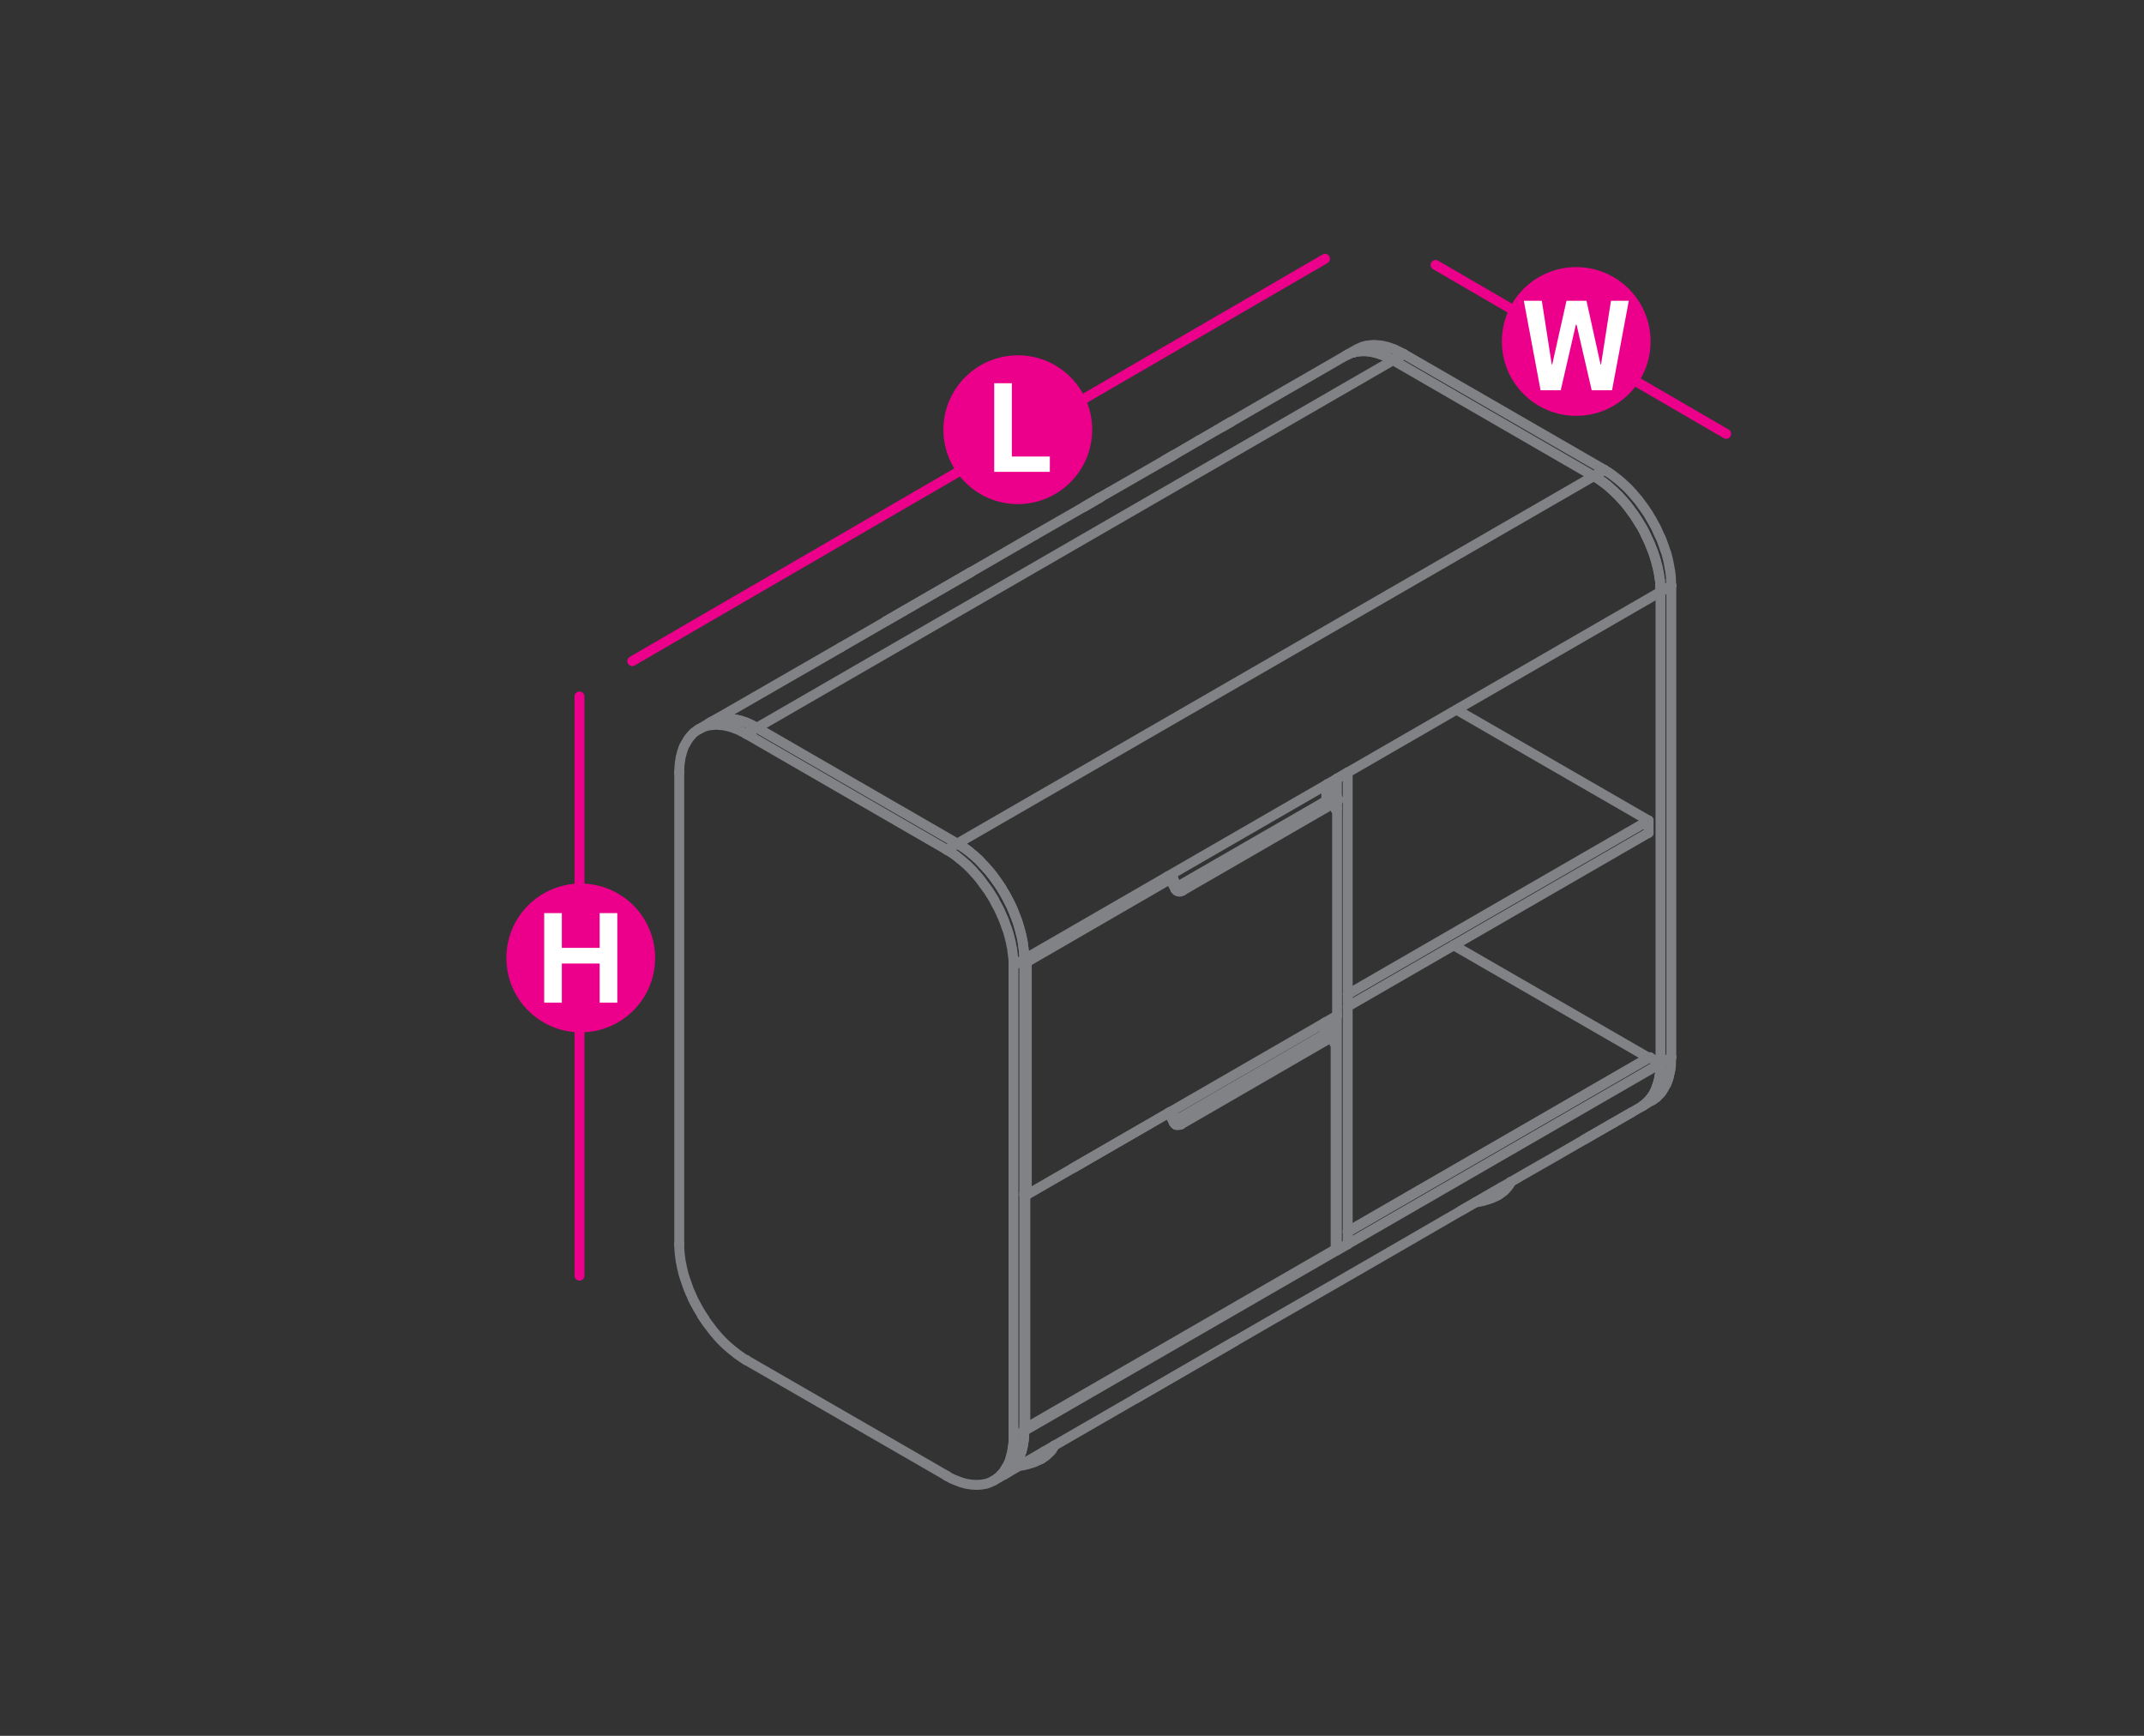 <?xml version="1.0" encoding="utf-8"?>
<!-- Generator: Adobe Illustrator 16.0.0, SVG Export Plug-In . SVG Version: 6.00 Build 0)  -->
<!DOCTYPE svg PUBLIC "-//W3C//DTD SVG 1.1//EN" "http://www.w3.org/Graphics/SVG/1.1/DTD/svg11.dtd">
<svg version="1.1" id="Layer_1" xmlns="http://www.w3.org/2000/svg" xmlns:xlink="http://www.w3.org/1999/xlink" x="0px" y="0px"
	 width="1190.6px" height="963.8px" viewBox="0 14.2 1190.6 963.8" style="enable-background:new 0 14.2 1190.6 963.8;"
	 xml:space="preserve">
<rect x="0" y="14.2" width="1190.6" height="963.8" fill="#333333" stroke="none"/>
<style type="text/css">
<![CDATA[
	.st0{fill:#EC008B;}
	.st1{fill:none;stroke:#808285;stroke-width:5.5;stroke-linecap:round;stroke-linejoin:round;stroke-miterlimit:10;}
	.st2{fill:#FFFFFF;}
	.st3{fill:none;stroke:#EC008B;stroke-width:5.5;stroke-linecap:round;stroke-linejoin:round;stroke-miterlimit:10;}
]]>
</style>
<line class="st3" x1="735.8" y1="157.9" x2="351.1" y2="381.3"/>
<line class="st3" x1="797.2" y1="161.3" x2="958.6" y2="255.1"/>
<line class="st3" x1="321.8" y1="400.9" x2="321.8" y2="722.5"/>
<g>
	<g>
		<path class="st0" d="M606.5,252.8c0,22.8-18.5,41.3-41.3,41.3c-22.8,0-41.3-18.5-41.3-41.3c0-22.8,18.5-41.3,41.3-41.3
			C588,211.4,606.5,229.9,606.5,252.8z"/>
	</g>
	<g>
		<path class="st2" d="M552.1,276.2V227h9.8v40.7H583v8.5H552.1z"/>
	</g>
</g>
<g>
	<g>
		<circle class="st0" cx="875.3" cy="203.8" r="41.3"/>
	</g>
	<g>
		<path class="st2" d="M895.2,230.9h-11.3l-8.4-36.4h-0.4l-8.4,36.4h-11.2l-9.3-49.7h10l5.5,35.3h0.3l7.9-35.3h11.1l7.8,35.3h0.3
			l5.5-35.3h9.9L895.2,230.9z"/>
	</g>
</g>
<g>
	<polyline class="st1" points="649.4,631.8 649.5,631.8 595.5,663 	"/>
	<line class="st1" x1="569.4" y1="678" x2="570.1" y2="677.6"/>
	<polyline class="st1" points="568.8,806.9 569.4,807.3 741.7,707.8 741.7,592.7 741,593.2 741,589.2 	"/>
	<polyline class="st1" points="568.8,677.7 569.4,678 569.4,807.3 	"/>
	<line class="st1" x1="741.7" y1="592.6" x2="741.7" y2="592.7"/>
	<line class="st1" x1="741.7" y1="707.8" x2="741.7" y2="707.9"/>
	<line class="st1" x1="741" y1="593.1" x2="741" y2="593.2"/>
	<line class="st1" x1="649.5" y1="631.8" x2="649.5" y2="631.9"/>
	<line class="st1" x1="569.4" y1="807.3" x2="569.4" y2="807.4"/>
	<line class="st1" x1="569.4" y1="678" x2="569.4" y2="678.1"/>
	<polyline class="st1" points="650.2,631.4 650.6,631.6 649.4,632.3 649.1,632.1 649.5,631.8 	"/>
	<line class="st1" x1="656" y1="638.4" x2="742.1" y2="588.6"/>
	<polyline class="st1" points="655.8,638.5 655.4,638.6 655.2,638.7 654.9,638.8 654.6,638.9 654.4,638.9 654.1,638.9 653.9,638.9 
		653.6,638.8 653.3,638.8 653.2,638.6 	"/>
	<line class="st1" x1="653" y1="638.5" x2="653.3" y2="638.8"/>
	<line class="st1" x1="653.2" y1="638.6" x2="652.9" y2="638.5"/>
	<line class="st1" x1="652.6" y1="638.4" x2="652.7" y2="638.4"/>
	<polyline class="st1" points="652.9,638.5 652.7,638.4 652.6,638.2 652.5,638 652.3,637.8 	"/>
	<polyline class="st1" points="652.4,638.2 652.1,637.8 651.9,637.6 	"/>
	<line class="st1" x1="741" y1="593.2" x2="741" y2="589.2"/>
	<line class="st1" x1="654" y1="637.4" x2="654.2" y2="637.4"/>
	<line class="st1" x1="653.9" y1="637.2" x2="653.9" y2="637.3"/>
	<line class="st1" x1="656" y1="637.1" x2="653.8" y2="635.8"/>
	<line class="st1" x1="654.1" y1="637.3" x2="653.9" y2="637.2"/>
	<polyline class="st1" points="653.4,636 653.2,636.1 653,636.1 	"/>
	<polyline class="st1" points="656,637.1 742.1,587.3 739.9,586 739.1,586.5 653.8,635.8 653.6,635.9 653.4,636 	"/>
	<line class="st1" x1="742.1" y1="588.6" x2="742.1" y2="587.3"/>
	<line class="st1" x1="655.8" y1="638.5" x2="656" y2="638.4"/>
	<polyline class="st1" points="656,637.1 655.9,637.1 655.6,637.3 655.4,637.3 655.2,637.4 655,637.5 654.8,637.5 654.6,637.5 
		654.5,637.5 654.2,637.4 654.1,637.3 653.9,637.3 653.8,637.1 653.7,637.1 653.5,637 653.4,636.8 653.3,636.6 650.6,631.6 	"/>
	<line class="st1" x1="649.4" y1="632.3" x2="652.3" y2="637.8"/>
	<line class="st1" x1="652.4" y1="638.2" x2="652.6" y2="638.4"/>
	<polyline class="st1" points="649.1,632.1 651.9,637.6 652.3,637.8 	"/>
	<line class="st1" x1="741.7" y1="592.7" x2="741.7" y2="588.9"/>
	<polyline class="st1" points="736.7,581.5 736.8,581.9 737,582.3 737.1,582.7 737.3,583.2 737.6,583.6 737.8,584 738.1,584.4 
		738.4,584.7 738.7,585.1 739,585.4 739.3,585.7 	"/>
	<polyline class="st1" points="739.1,586.5 738.9,586.3 738.5,586.1 738.3,585.9 737.9,585.5 737.7,585.2 737.3,584.8 737,584.4 
		736.8,584 736.5,583.6 736.4,583.2 736.2,582.7 736.1,582.3 735.9,581.9 	"/>
	<line class="st1" x1="735.8" y1="588.4" x2="735.8" y2="582"/>
	<polyline class="st1" points="739.9,586 739.6,585.9 739.3,585.7 	"/>
	<line class="st1" x1="742.1" y1="587.3" x2="742.1" y2="587.4"/>
	<line class="st1" x1="742.1" y1="588.6" x2="742.1" y2="588.7"/>
	<line class="st1" x1="741.7" y1="592.6" x2="741.7" y2="592.7"/>
	<line class="st1" x1="741" y1="593.1" x2="741" y2="593.2"/>
	<line class="st1" x1="739.9" y1="586" x2="739.9" y2="586.1"/>
	<line class="st1" x1="739.1" y1="586.5" x2="739.1" y2="586.6"/>
	<line class="st1" x1="656" y1="637.1" x2="656" y2="637.1"/>
	<line class="st1" x1="656" y1="638.3" x2="656" y2="638.4"/>
	<line class="st1" x1="653.8" y1="635.8" x2="653.8" y2="635.8"/>
	<line class="st1" x1="653.3" y1="636.6" x2="653.3" y2="636.7"/>
	<line class="st1" x1="653" y1="638.5" x2="653" y2="638.6"/>
	<line class="st1" x1="652.3" y1="637.8" x2="652.3" y2="637.8"/>
	<line class="st1" x1="651.9" y1="637.5" x2="651.9" y2="637.6"/>
	<line class="st1" x1="650.6" y1="631.6" x2="650.6" y2="631.7"/>
	<line class="st1" x1="649.5" y1="631.8" x2="649.5" y2="631.9"/>
	<line class="st1" x1="649.4" y1="632.3" x2="649.4" y2="632.4"/>
	<line class="st1" x1="649.1" y1="632.1" x2="649.1" y2="632.1"/>
	<line class="st1" x1="838.8" y1="670.9" x2="838.9" y2="670.5"/>
	<line class="st1" x1="838.8" y1="670.7" x2="838.8" y2="670.5"/>
	<polyline class="st1" points="838.8,670.9 838.4,671.7 838,672.3 837.5,673 836.9,673.7 836.3,674.4 835.7,675 835,675.7 
		834.3,676.2 833.5,676.8 832.8,677.3 832,677.7 831.1,678.3 830.2,678.7 829.3,679.1 828.2,679.6 827.2,679.9 826.2,680.3 
		825,680.6 823.8,681 822.6,681.2 821.4,681.5 820.1,681.7 819.4,681.8 	"/>
	<polyline class="st1" points="833.4,673.7 832.9,675 832,677.7 832,677.8 	"/>
	<polyline class="st1" points="579.8,820.1 579.4,821.4 578.5,824.1 	"/>
	<polyline class="st1" points="565.9,828.1 566.6,828 567.9,827.9 569.2,827.6 570.4,827.3 571.5,827 572.7,826.6 573.8,826.3 
		574.8,825.9 575.8,825.4 576.8,825 577.6,824.6 578.5,824.1 579.3,823.6 580.1,823.1 580.8,822.6 581.5,822 582.2,821.3 
		582.9,820.7 583.4,820.1 584.1,819.4 584.5,818.7 584.9,818 585.4,817.3 585.4,816.8 	"/>
	<line class="st1" x1="578.5" y1="824" x2="578.5" y2="824.1"/>
	<polyline class="st1" points="568.8,810.3 568.8,808.7 562.8,812.2 	"/>
	<line class="st1" x1="568.5" y1="813.3" x2="568.7" y2="811.8"/>
	<line class="st1" x1="562.8" y1="813.7" x2="562.8" y2="815.2"/>
	<line class="st1" x1="568.7" y1="811.8" x2="568.8" y2="810.3"/>
	<line class="st1" x1="562.8" y1="812.2" x2="562.8" y2="813.7"/>
	<line class="st1" x1="568.4" y1="814.7" x2="568.5" y2="813.3"/>
	<line class="st1" x1="562.8" y1="815.2" x2="562.6" y2="816.7"/>
	<line class="st1" x1="568.1" y1="816" x2="568.4" y2="814.7"/>
	<line class="st1" x1="562.6" y1="816.7" x2="562.4" y2="818"/>
	<line class="st1" x1="567.9" y1="817.4" x2="568.1" y2="816"/>
	<line class="st1" x1="562.4" y1="818" x2="562.2" y2="819.4"/>
	<line class="st1" x1="567.6" y1="818.7" x2="567.9" y2="817.4"/>
	<line class="st1" x1="562.2" y1="819.4" x2="562" y2="820.8"/>
	<line class="st1" x1="567.3" y1="820" x2="567.6" y2="818.7"/>
	<line class="st1" x1="562" y1="820.8" x2="561.6" y2="822.1"/>
	<line class="st1" x1="566.8" y1="821.2" x2="567.3" y2="820"/>
	<line class="st1" x1="561.6" y1="822.1" x2="561.3" y2="823.4"/>
	<line class="st1" x1="566.4" y1="822.4" x2="566.8" y2="821.2"/>
	<line class="st1" x1="561.3" y1="823.4" x2="560.9" y2="824.6"/>
	<line class="st1" x1="565.9" y1="823.5" x2="566.4" y2="822.4"/>
	<line class="st1" x1="560.9" y1="824.6" x2="560.5" y2="825.9"/>
	<line class="st1" x1="565.4" y1="824.6" x2="565.9" y2="823.5"/>
	<line class="st1" x1="560.5" y1="825.9" x2="560" y2="827"/>
	<line class="st1" x1="564.8" y1="825.7" x2="565.4" y2="824.6"/>
	<line class="st1" x1="560" y1="827" x2="559.5" y2="828"/>
	<line class="st1" x1="564.2" y1="826.6" x2="564.8" y2="825.7"/>
	<line class="st1" x1="559.5" y1="828" x2="558.8" y2="829.1"/>
	<line class="st1" x1="563.5" y1="827.6" x2="564.2" y2="826.6"/>
	<line class="st1" x1="558.8" y1="829.1" x2="558.2" y2="830.1"/>
	<line class="st1" x1="562.8" y1="828.6" x2="563.5" y2="827.6"/>
	<line class="st1" x1="558.2" y1="830.1" x2="557.6" y2="831.1"/>
	<line class="st1" x1="562.1" y1="829.4" x2="562.8" y2="828.6"/>
	<line class="st1" x1="557.6" y1="831.1" x2="556.9" y2="832"/>
	<line class="st1" x1="561.4" y1="830.2" x2="562.1" y2="829.4"/>
	<line class="st1" x1="556.9" y1="832" x2="556.1" y2="832.8"/>
	<line class="st1" x1="560.5" y1="830.9" x2="561.4" y2="830.2"/>
	<line class="st1" x1="556.1" y1="832.8" x2="555.4" y2="833.6"/>
	<line class="st1" x1="559.7" y1="831.6" x2="560.5" y2="830.9"/>
	<line class="st1" x1="555.4" y1="833.6" x2="554.6" y2="834.4"/>
	<line class="st1" x1="558.8" y1="832.2" x2="559.7" y2="831.6"/>
	<line class="st1" x1="554.6" y1="834.4" x2="553.7" y2="835"/>
	<line class="st1" x1="557.9" y1="832.8" x2="558.8" y2="832.2"/>
	<polyline class="st1" points="553.7,835 552.8,835.7 552,836.2 557.9,832.8 	"/>
	<polyline class="st1" points="552,836.2 551,836.7 550,837.2 549,837.6 547.9,838 546.8,838.2 545.7,838.4 544.6,838.6 
		543.5,838.6 542.3,838.7 541.1,838.6 539.9,838.6 538.7,838.4 537.4,838.2 536.2,838 534.9,837.6 533.5,837.2 532.2,836.7 
		530.9,836.2 529.6,835.7 528.3,835.1 527,834.4 525.7,833.6 414.4,769.4 	"/>
	<polyline class="st1" points="390,744.8 389.1,743.2 388.1,741.6 387.2,740 386.3,738.3 385.4,736.7 384.6,735 383.9,733.3 
		383.1,731.6 382.4,729.9 381.8,728.2 381.2,726.5 380.6,724.8 380,723 379.5,721.4 379.1,719.6 378.7,718 378.4,716.3 378,714.6 
		377.8,712.9 377.6,711.4 377.4,709.7 377.3,708.2 377.2,706.6 377.2,705 377.2,704.9 	"/>
	<polyline class="st1" points="414.4,421.7 525.7,486 527,486.8 528.3,487.6 529.6,488.5 530.9,489.4 532.2,490.5 533.5,491.5 
		534.9,492.7 536.2,493.8 537.4,494.9 538.7,496.2 539.9,497.4 541.1,498.8 542.3,500.1 543.5,501.5 544.6,502.9 545.7,504.4 
		546.8,505.9 547.9,507.4 549,508.9 550,510.5 551,512.1 552,513.7 552.8,515.4 553.7,517 554.6,518.7 555.4,520.3 556.1,522 
		556.9,523.7 557.6,525.4 558.2,527.1 558.8,528.8 559.5,530.6 560,532.2 560.5,534 560.9,535.7 561.3,537.3 561.6,539 562,540.7 
		562.2,542.3 562.4,544 562.6,545.6 562.8,547.2 562.8,548.7 562.8,550.3 562.8,812.2 	"/>
	<line class="st1" x1="390" y1="744.8" x2="391.1" y2="746.4"/>
	<polyline class="st1" points="388.1,419.1 389.1,418.6 390,418.2 391.1,417.7 392.1,417.4 393.2,417.1 394.3,416.9 395.4,416.8 
		396.5,416.7 397.7,416.6 398.9,416.7 400.1,416.8 401.3,416.9 402.6,417.1 403.8,417.4 405.2,417.7 406.5,418.1 407.8,418.6 
		409.1,419.1 410.4,419.6 411.7,420.3 413,420.9 414.4,421.7 	"/>
	<polyline class="st1" points="391.1,746.4 392.1,748 393.2,749.5 394.3,750.9 395.4,752.4 396.5,753.8 397.7,755.2 398.9,756.6 
		400.1,757.9 401.3,759.1 402.6,760.4 403.8,761.5 405.2,762.7 406.5,763.8 407.8,764.8 409.1,765.9 410.4,766.8 411.7,767.7 
		413,768.6 414.4,769.4 	"/>
	<polyline class="st1" points="388.1,419.1 387.2,419.6 386.3,420.3 385.4,420.9 384.6,421.7 383.9,422.5 383.1,423.4 382.4,424.3 
		381.8,425.2 381.2,426.3 380.6,427.3 380,428.3 379.5,429.5 379.1,430.7 378.7,431.9 378.4,433.2 378,434.5 377.8,435.9 
		377.6,437.2 377.4,438.7 377.3,440.2 377.2,441.6 377.2,443.1 377.2,705 	"/>
	<line class="st1" x1="377.2" y1="443.1" x2="377.2" y2="443.1"/>
	<polyline class="st1" points="562.8,550.3 568.8,546.8 568.8,545.3 568.7,543.8 568.5,542.1 568.4,540.6 568.1,538.9 567.9,537.3 
		567.6,535.6 567.3,534 566.8,532.2 566.4,530.6 565.9,528.8 565.4,527.1 564.8,525.4 564.2,523.7 563.5,522 562.8,520.3 
		562.1,518.6 561.4,516.9 560.5,515.2 559.7,513.5 558.8,511.9 557.9,510.3 556.9,508.7 556,507.1 554.9,505.5 553.9,504 
		552.8,502.4 551.7,500.9 550.6,499.5 549.5,498.1 548.2,496.7 547,495.4 545.8,494.1 544.6,492.8 543.4,491.5 542.1,490.3 
		540.8,489.2 539.5,488.1 538.2,487 536.9,486.1 535.6,485.1 534.2,484.2 532.9,483.4 531.6,482.6 420.3,418.3 	"/>
	<line class="st1" x1="525.7" y1="486" x2="531.6" y2="482.6"/>
	<line class="st1" x1="414.4" y1="421.7" x2="420.3" y2="418.3"/>
	<polyline class="st1" points="400.2,413.5 399.1,413.7 398,414 397,414.3 395.9,414.7 395,415.1 394,415.6 388.1,419.1 	"/>
	<line class="st1" x1="568.8" y1="808.7" x2="568.8" y2="546.8"/>
	<polyline class="st1" points="400.2,413.5 401.3,413.3 402.5,413.2 403.7,413.2 404.8,413.2 406,413.3 407.3,413.5 408.5,413.7 
		409.8,414 411.1,414.3 412.4,414.7 413.7,415.1 415,415.6 416.3,416.3 417.6,416.9 419,417.6 420.3,418.3 	"/>
	<line class="st1" x1="568.8" y1="546.8" x2="568.8" y2="546.9"/>
	<line class="st1" x1="568.8" y1="808.7" x2="568.8" y2="808.8"/>
	<line class="st1" x1="562.8" y1="550.2" x2="562.8" y2="550.3"/>
	<line class="st1" x1="562.8" y1="812.1" x2="562.8" y2="812.2"/>
	<line class="st1" x1="531.6" y1="482.5" x2="531.6" y2="482.6"/>
	<line class="st1" x1="525.7" y1="486" x2="525.7" y2="486.1"/>
	<line class="st1" x1="525.7" y1="833.6" x2="525.7" y2="833.7"/>
	<line class="st1" x1="420.3" y1="418.3" x2="420.3" y2="418.3"/>
	<line class="st1" x1="414.4" y1="421.6" x2="414.4" y2="421.7"/>
	<line class="st1" x1="414.4" y1="769.3" x2="414.4" y2="769.4"/>
	<line class="st1" x1="377.2" y1="443.1" x2="377.2" y2="443.2"/>
	<line class="st1" x1="377.2" y1="705" x2="377.2" y2="705.1"/>
	<polyline class="st1" points="648.1,501 650.2,502.1 570.2,548.4 	"/>
	<polyline class="st1" points="568.8,676.8 570.2,677.6 742.5,578.1 742.5,463 741.7,463.5 741.7,459.6 	"/>
	<polyline class="st1" points="568.8,547.5 570.2,548.4 570.2,677.6 	"/>
	<line class="st1" x1="742.5" y1="463" x2="742.5" y2="463.1"/>
	<line class="st1" x1="742.5" y1="578.1" x2="742.5" y2="578.2"/>
	<line class="st1" x1="741.7" y1="463.5" x2="741.7" y2="463.5"/>
	<line class="st1" x1="650.2" y1="502.1" x2="650.2" y2="502.2"/>
	<line class="st1" x1="570.2" y1="677.6" x2="570.2" y2="677.7"/>
	<line class="st1" x1="570.2" y1="548.3" x2="570.2" y2="548.4"/>
	<polyline class="st1" points="648.9,500.6 649.2,500.7 651.4,501.9 650.2,502.7 649.8,502.4 650.2,502.1 	"/>
	<line class="st1" x1="656.7" y1="508.7" x2="742.9" y2="458.9"/>
	<polyline class="st1" points="656.5,508.8 656.2,508.9 655.9,509.1 655.7,509.2 655.3,509.2 655.1,509.3 654.8,509.3 654.6,509.2 
		654.3,509.2 654.1,509.1 653.9,509 653.7,508.8 653.6,508.8 	"/>
	<polyline class="st1" points="653.7,508.8 653.5,508.7 653.3,508.5 653.2,508.3 653.1,508.1 	"/>
	<polyline class="st1" points="653.2,508.5 652.9,508.2 652.7,507.9 	"/>
	<line class="st1" x1="741.7" y1="463.5" x2="741.7" y2="459.6"/>
	<line class="st1" x1="656.7" y1="507.4" x2="654.6" y2="506.1"/>
	<line class="st1" x1="654.5" y1="507.5" x2="654.6" y2="507.6"/>
	<polyline class="st1" points="654.1,506.3 653.9,506.4 653.7,506.5 	"/>
	<polyline class="st1" points="656.7,507.4 742.9,457.7 740.6,456.4 739.9,456.9 654.6,506.1 654.3,506.2 654.1,506.3 	"/>
	<line class="st1" x1="742.9" y1="458.9" x2="742.9" y2="457.7"/>
	<line class="st1" x1="656.5" y1="508.8" x2="656.7" y2="508.7"/>
	<polyline class="st1" points="656.7,507.4 656.6,507.5 656.4,507.6 656.1,507.7 655.9,507.7 655.8,507.8 655.5,507.8 655.3,507.8 
		655.2,507.8 655,507.7 654.8,507.7 654.6,507.6 654.6,507.5 654.4,507.4 654.3,507.3 654.1,507.1 654,507 651.4,501.9 	"/>
	<line class="st1" x1="650.2" y1="502.7" x2="653.1" y2="508.1"/>
	<polyline class="st1" points="653.6,508.8 653.4,508.7 653.2,508.5 	"/>
	<polyline class="st1" points="649.8,502.4 652.7,507.9 653.1,508.1 	"/>
	<line class="st1" x1="742.5" y1="463" x2="742.5" y2="459.2"/>
	<polyline class="st1" points="737.3,449.5 737.3,450.6 737.3,450.9 737.4,451.4 737.4,451.7 737.6,452.2 737.7,452.6 737.8,453 
		738.1,453.5 738.3,453.9 738.5,454.3 738.8,454.7 739.1,455.1 739.4,455.4 739.7,455.7 740,456 	"/>
	<polyline class="st1" points="739.9,456.9 739.6,456.6 739.3,456.4 739,456.2 738.7,455.8 738.4,455.5 738.1,455.1 737.8,454.8 
		737.6,454.3 737.3,453.9 737.1,453.5 737,453 736.8,452.6 736.7,452.2 736.6,451.8 736.6,451.4 736.5,451 736.5,458.9 	"/>
	<line class="st1" x1="736.5" y1="451" x2="736.5" y2="450"/>
	<polyline class="st1" points="740.6,456.4 740.4,456.2 740,456 	"/>
	<line class="st1" x1="737.3" y1="450.6" x2="736.5" y2="451"/>
	<line class="st1" x1="742.9" y1="457.6" x2="742.9" y2="457.7"/>
	<line class="st1" x1="742.9" y1="458.9" x2="742.9" y2="459"/>
	<line class="st1" x1="742.5" y1="463" x2="742.5" y2="463.1"/>
	<line class="st1" x1="741.7" y1="463.5" x2="741.7" y2="463.5"/>
	<line class="st1" x1="740.6" y1="456.3" x2="740.6" y2="456.4"/>
	<line class="st1" x1="739.9" y1="456.8" x2="739.9" y2="456.9"/>
	<line class="st1" x1="737.3" y1="450.6" x2="737.3" y2="450.7"/>
	<line class="st1" x1="736.5" y1="451" x2="736.5" y2="451.1"/>
	<line class="st1" x1="656.7" y1="507.4" x2="656.7" y2="507.4"/>
	<line class="st1" x1="656.7" y1="508.7" x2="656.7" y2="508.7"/>
	<line class="st1" x1="654.6" y1="506.1" x2="654.6" y2="506.1"/>
	<line class="st1" x1="654" y1="506.9" x2="654" y2="507"/>
	<line class="st1" x1="653.1" y1="508.1" x2="653.1" y2="508.1"/>
	<line class="st1" x1="652.7" y1="507.9" x2="652.7" y2="508"/>
	<line class="st1" x1="651.4" y1="501.9" x2="651.4" y2="502"/>
	<line class="st1" x1="650.2" y1="502.1" x2="650.2" y2="502.2"/>
	<line class="st1" x1="650.2" y1="502.6" x2="650.2" y2="502.7"/>
	<line class="st1" x1="649.8" y1="502.4" x2="649.8" y2="502.5"/>
	<line class="st1" x1="649.2" y1="500.6" x2="649.2" y2="500.7"/>
	<polyline class="st1" points="922.1,604.7 928.1,601.3 928,602.8 927.9,604.3 	"/>
	<line class="st1" x1="922.1" y1="606.3" x2="922" y2="607.8"/>
	<line class="st1" x1="927.9" y1="605.8" x2="927.9" y2="604.3"/>
	<line class="st1" x1="922" y1="607.8" x2="921.9" y2="609.2"/>
	<line class="st1" x1="927.7" y1="607.2" x2="927.9" y2="605.8"/>
	<line class="st1" x1="921.9" y1="609.2" x2="921.8" y2="610.6"/>
	<line class="st1" x1="927.5" y1="608.5" x2="927.7" y2="607.2"/>
	<line class="st1" x1="921.8" y1="610.6" x2="921.5" y2="612"/>
	<line class="st1" x1="927.2" y1="609.9" x2="927.5" y2="608.5"/>
	<line class="st1" x1="921.5" y1="612" x2="921.3" y2="613.3"/>
	<line class="st1" x1="926.9" y1="611.2" x2="927.2" y2="609.9"/>
	<line class="st1" x1="921.3" y1="613.3" x2="921" y2="614.6"/>
	<line class="st1" x1="926.6" y1="612.5" x2="926.9" y2="611.2"/>
	<line class="st1" x1="921" y1="614.6" x2="920.6" y2="615.9"/>
	<line class="st1" x1="926.2" y1="613.8" x2="926.6" y2="612.5"/>
	<line class="st1" x1="920.6" y1="615.9" x2="920.2" y2="617.1"/>
	<line class="st1" x1="925.8" y1="614.9" x2="926.2" y2="613.8"/>
	<line class="st1" x1="920.2" y1="617.1" x2="919.8" y2="618.4"/>
	<line class="st1" x1="925.3" y1="616.1" x2="925.8" y2="614.9"/>
	<line class="st1" x1="919.8" y1="618.4" x2="919.3" y2="619.5"/>
	<line class="st1" x1="924.7" y1="617.1" x2="925.3" y2="616.1"/>
	<line class="st1" x1="919.3" y1="619.5" x2="918.8" y2="620.6"/>
	<line class="st1" x1="924.1" y1="618.2" x2="924.7" y2="617.1"/>
	<line class="st1" x1="918.8" y1="620.6" x2="918.2" y2="621.7"/>
	<line class="st1" x1="923.5" y1="619.2" x2="924.1" y2="618.2"/>
	<line class="st1" x1="918.2" y1="621.7" x2="917.6" y2="622.6"/>
	<line class="st1" x1="922.9" y1="620.2" x2="923.5" y2="619.2"/>
	<line class="st1" x1="917.6" y1="622.6" x2="916.9" y2="623.6"/>
	<line class="st1" x1="922.2" y1="621.1" x2="922.9" y2="620.2"/>
	<line class="st1" x1="916.9" y1="623.6" x2="916.2" y2="624.5"/>
	<line class="st1" x1="921.4" y1="621.9" x2="922.2" y2="621.1"/>
	<line class="st1" x1="916.2" y1="624.5" x2="915.5" y2="625.3"/>
	<line class="st1" x1="920.6" y1="622.7" x2="921.4" y2="621.9"/>
	<line class="st1" x1="915.5" y1="625.3" x2="914.7" y2="626.1"/>
	<line class="st1" x1="919.9" y1="623.5" x2="920.6" y2="622.7"/>
	<line class="st1" x1="914.7" y1="626.1" x2="913.9" y2="626.9"/>
	<line class="st1" x1="919" y1="624.1" x2="919.9" y2="623.5"/>
	<line class="st1" x1="913.9" y1="626.9" x2="913.1" y2="627.6"/>
	<line class="st1" x1="918.1" y1="624.8" x2="919" y2="624.1"/>
	<line class="st1" x1="913" y1="627.6" x2="912.2" y2="628.2"/>
	<line class="st1" x1="917.2" y1="625.3" x2="918.1" y2="624.8"/>
	<line class="st1" x1="912.2" y1="628.2" x2="912" y2="628.3"/>
	<line class="st1" x1="912" y1="628.4" x2="917.2" y2="625.3"/>
	<line class="st1" x1="928.1" y1="601.3" x2="928.1" y2="339.4"/>
	<polyline class="st1" points="759.6,206.1 760.7,205.9 761.8,205.8 763,205.7 764.2,205.8 765.4,205.9 766.6,206 767.9,206.2 
		769.1,206.5 770.4,206.8 771.7,207.2 773,207.7 774.3,208.1 775.6,208.8 776.9,209.4 778.3,210.1 779.6,210.8 	"/>
	<polyline class="st1" points="928.1,339.4 922.1,342.8 922.1,341.3 922,339.7 	"/>
	<line class="st1" x1="922.1" y1="606.3" x2="922.1" y2="604.7"/>
	<polyline class="st1" points="922,339.7 921.9,338.1 921.8,336.5 921.5,334.9 921.3,333.2 921,331.6 920.6,329.8 920.2,328.2 
		919.8,326.5 919.3,324.8 918.8,323.1 918.2,321.3 917.6,319.7 916.9,317.9 916.2,316.3 915.5,314.5 914.7,312.9 913.9,311.2 
		913.1,309.5 912.2,307.9 911.3,306.2 910.3,304.6 909.3,303.1 908.3,301.4 907.3,299.9 906.2,298.4 905.1,296.9 904,295.4 
		902.8,294 901.6,292.6 900.5,291.3 899.3,290 898,288.7 896.7,287.5 895.4,286.3 894.2,285.2 892.9,284 891.6,283 890.3,282 
		889,281.1 887.7,280.1 886.3,279.3 885,278.6 	"/>
	<line class="st1" x1="922.1" y1="604.7" x2="922.1" y2="342.8"/>
	<polyline class="st1" points="748.3,211.1 749.3,210.7 750.3,210.2 751.4,210 752.1,209.8 	"/>
	<polyline class="st1" points="752.2,209.8 752.5,209.6 753.6,209.4 754.7,209.3 755.8,209.2 757,209.2 758.3,209.2 759.5,209.3 
		760.7,209.4 761.9,209.6 763.2,209.9 764.5,210.2 765.7,210.7 767,211.1 768.3,211.6 769.6,212.1 771,212.8 772.3,213.4 
		773.6,214.2 	"/>
	<polyline class="st1" points="928.1,339.4 928,337.8 927.9,336.3 927.9,334.7 927.7,333.1 927.5,331.4 927.2,329.8 926.9,328.1 
		926.6,326.5 926.2,324.7 925.8,323.1 925.3,321.3 924.7,319.7 924.1,317.9 923.5,316.2 922.9,314.5 922.2,312.8 921.4,311.2 
		920.6,309.4 919.9,307.8 919,306.1 918.1,304.5 917.2,302.8 916.2,301.2 915.3,299.6 914.2,298 913.2,296.5 912.1,295 911,293.5 
		909.9,292 908.7,290.6 907.6,289.3 906.4,287.9 905.2,286.6 904,285.3 902.6,284 901.4,282.9 900.1,281.7 898.8,280.6 897.5,279.6 
		896.2,278.6 894.9,277.6 893.6,276.7 892.3,275.9 891,275.1 779.6,210.8 	"/>
	<line class="st1" x1="885" y1="278.6" x2="891" y2="275.1"/>
	<line class="st1" x1="773.6" y1="214.2" x2="779.6" y2="210.8"/>
	<polyline class="st1" points="759.6,206.1 758.4,206.2 757.4,206.5 756.3,206.8 755.3,207.3 754.3,207.7 753.3,208.2 747.4,211.6 	
		"/>
	<line class="st1" x1="928.1" y1="339.3" x2="928.1" y2="339.4"/>
	<line class="st1" x1="928.1" y1="601.2" x2="928.1" y2="601.3"/>
	<line class="st1" x1="922.1" y1="342.8" x2="922.1" y2="342.9"/>
	<line class="st1" x1="922.1" y1="604.7" x2="922.1" y2="604.8"/>
	<line class="st1" x1="891" y1="275.1" x2="891" y2="275.2"/>
	<line class="st1" x1="885" y1="278.5" x2="885" y2="278.6"/>
	<line class="st1" x1="779.6" y1="210.8" x2="779.6" y2="210.8"/>
	<line class="st1" x1="773.6" y1="214.1" x2="773.6" y2="214.2"/>
	<line class="st1" x1="916.2" y1="601.3" x2="748.4" y2="698.2"/>
	<polyline class="st1" points="568.8,808.7 568.8,809.8 568.7,810.8 568.7,811.9 568.6,812.9 568.5,813.9 568.3,814.8 568.2,815.8 
		568.1,816.7 567.9,817.6 567.6,818.6 567.4,819.4 567.2,820.3 566.8,821.2 566.6,822 566.2,822.7 565.9,823.5 565.5,824.3 
		565.2,825.1 564.8,825.8 564.3,826.5 563.9,827.1 563.4,827.8 563,828.4 562.5,829 562,829.5 561.4,830.1 560.9,830.6 560.3,831.1 
		559.7,831.6 	"/>
	<polyline class="st1" points="559.1,832 559.1,832 558.5,832.4 557.9,832.8 	"/>
	<polyline class="st1" points="895.9,637.7 912,628.4 912.6,627.9 913.2,627.5 913.7,627.1 914.3,626.5 914.8,626 915.3,625.5 
		915.9,625 916.4,624.4 916.8,623.8 917.3,623.1 917.8,622.5 918.2,621.8 918.6,621 919,620.3 919.3,619.5 919.7,618.7 919.9,617.9 
		920.3,617.1 920.6,616.3 920.8,615.4 921,614.5 921.3,613.6 921.4,612.7 921.6,611.8 921.8,610.8 921.9,609.8 921.9,608.8 
		922,607.8 922.1,606.8 922.1,605.8 922.1,604.7 	"/>
	<line class="st1" x1="894.6" y1="638.4" x2="906.3" y2="631.7"/>
	<line class="st1" x1="879.8" y1="646.9" x2="895.9" y2="637.7"/>
	<polyline class="st1" points="894.6,638.4 879.2,647.3 863.1,656.6 847,665.8 829.6,675.9 	"/>
	<line class="st1" x1="828.3" y1="676.7" x2="834.6" y2="673"/>
	<line class="st1" x1="811.5" y1="686.3" x2="829.6" y2="675.9"/>
	<polyline class="st1" points="828.3,676.7 810.9,686.7 774.8,707.6 739.3,728.1 703.1,748.9 630.8,790.7 	"/>
	<polyline class="st1" points="685.8,758.9 630.1,791.1 557.9,832.8 	"/>
	<polyline class="st1" points="568.8,808.7 922.1,604.7 916.2,601.3 	"/>
	<line class="st1" x1="922.1" y1="604.7" x2="922.1" y2="604.8"/>
	<line class="st1" x1="916.2" y1="601.2" x2="916.2" y2="601.3"/>
	<line class="st1" x1="568.8" y1="808.7" x2="568.8" y2="808.8"/>
	<polyline class="st1" points="741.5,708 742.4,708.4 748.4,705 748.4,443.1 748.3,443.1 	"/>
	<line class="st1" x1="742.4" y1="457.5" x2="742.4" y2="446.6"/>
	<line class="st1" x1="742.4" y1="708.4" x2="742.4" y2="578.2"/>
	<line class="st1" x1="742.4" y1="446.6" x2="748.4" y2="443.1"/>
	<line class="st1" x1="748.4" y1="443.1" x2="748.4" y2="443.2"/>
	<line class="st1" x1="748.4" y1="705" x2="748.4" y2="705.1"/>
	<line class="st1" x1="742.4" y1="446.5" x2="742.4" y2="446.6"/>
	<line class="st1" x1="742.4" y1="708.4" x2="742.4" y2="708.5"/>
	<polyline class="st1" points="531.6,482.6 885,278.6 773.6,214.2 420.3,418.3 	"/>
	<line class="st1" x1="885" y1="278.5" x2="885" y2="278.6"/>
	<line class="st1" x1="773.6" y1="214.1" x2="773.6" y2="214.2"/>
	<line class="st1" x1="531.6" y1="482.5" x2="531.6" y2="482.6"/>
	<line class="st1" x1="420.3" y1="418.3" x2="420.3" y2="418.3"/>
	<polyline class="st1" points="568.8,546.8 568.8,545.8 568.7,544.7 568.7,543.6 568.6,542.6 568.5,541.4 568.3,540.3 568.2,539.3 
		568.1,538.1 567.9,536.9 567.6,535.8 567.4,534.7 567.2,533.5 566.8,532.3 566.6,531.2 566.2,530 565.9,528.8 565.5,527.6 
		565.2,526.5 564.8,525.3 564.3,524.1 563.9,522.9 563.4,521.8 563,520.6 562.5,519.4 562,518.3 561.4,517.1 560.9,516 560.3,514.8 
		559.7,513.7 559.1,512.5 558.5,511.4 557.9,510.3 557.2,509.2 556.6,508.1 555.9,506.9 555.2,505.9 554.5,504.8 553.7,503.8 
		553,502.8 552.2,501.7 551.5,500.7 550.7,499.7 549.9,498.7 549.1,497.7 548.3,496.8 547.5,495.9 546.7,494.9 545.8,494.1 
		545,493.2 544.2,492.3 543.3,491.4 542.4,490.7 541.5,489.8 540.7,489 539.7,488.3 538.8,487.5 538,486.8 537.1,486.1 536.2,485.5 
		535.3,484.8 534.3,484.2 533.5,483.7 532.5,483.1 531.6,482.6 	"/>
	<polyline class="st1" points="922.1,342.8 922.1,341.8 922.1,340.7 922,339.6 921.9,338.5 921.9,337.4 921.8,336.3 921.6,335.1 
		921.4,334 921.3,332.9 921,331.8 920.8,330.6 920.6,329.5 920.3,328.3 919.9,327.2 919.7,325.9 919.3,324.8 919,323.6 918.6,322.5 
		918.2,321.2 917.8,320.1 917.3,318.9 916.8,317.8 916.4,316.5 915.9,315.4 915.3,314.2 914.8,313.1 914.3,311.9 913.7,310.8 
		913.2,309.6 912.6,308.5 912,307.3 911.3,306.2 910.6,305.2 910,304 909.3,302.9 908.6,301.9 907.9,300.8 907.2,299.8 906.4,298.7 
		905.6,297.7 904.9,296.6 904.1,295.7 903.3,294.6 902.6,293.7 901.7,292.7 900.9,291.8 900,290.9 899.3,290 898.4,289.1 
		897.5,288.2 896.7,287.4 895.8,286.6 894.9,285.8 894,285 893.2,284.3 892.3,283.5 891.3,282.8 890.5,282.1 889.6,281.5 
		888.7,280.8 887.8,280.2 886.8,279.6 886,279.1 885,278.6 	"/>
	<polyline class="st1" points="568.8,546.8 922.1,342.8 922.1,342.9 	"/>
	<line class="st1" x1="885" y1="278.5" x2="885" y2="278.6"/>
	<line class="st1" x1="568.8" y1="546.8" x2="568.8" y2="546.9"/>
	<line class="st1" x1="531.6" y1="482.5" x2="531.6" y2="482.6"/>
	<polyline class="st1" points="420.3,418.3 419.3,417.7 418.5,417.3 417.5,416.8 416.6,416.3 415.8,416 414.8,415.6 413.9,415.2 
		413.1,415 412.1,414.6 411.2,414.3 410.4,414.1 409.5,413.9 408.6,413.7 407.8,413.6 406.9,413.4 406,413.3 405.2,413.3 
		404.4,413.2 403.6,413.2 402.8,413.2 401.9,413.3 401.2,413.4 400.4,413.5 399.7,413.6 398.9,413.7 398.1,413.9 397.4,414.2 
		396.7,414.4 396,414.7 395.3,415 394.6,415.3 394,415.6 	"/>
	<polyline class="st1" points="773.6,214.2 772.8,213.7 771.8,213.2 771,212.8 770,212.3 769.1,211.9 768.2,211.5 767.3,211.2 
		766.4,210.8 765.6,210.6 764.6,210.3 763.7,210.1 762.9,209.9 762,209.7 761.1,209.5 760.3,209.4 759.5,209.3 758.6,209.2 
		757.7,209.2 757,209.2 756.2,209.2 755.4,209.3 754.6,209.3 753.8,209.4 753,209.5 752.3,209.7 751.6,209.9 750.8,210.1 
		750.1,210.3 749.4,210.7 748.7,210.9 748.1,211.3 747.4,211.6 731.3,220.9 715.3,230.1 699.2,239.4 683.2,248.7 	"/>
	<line class="st1" x1="683.8" y1="248.3" x2="665.8" y2="258.7"/>
	<line class="st1" x1="683.2" y1="248.7" x2="678.5" y2="251.4"/>
	<line class="st1" x1="665.8" y1="258.7" x2="647.1" y2="269.6"/>
	<polyline class="st1" points="651.7,266.9 646.4,270 610.2,290.8 	"/>
	<line class="st1" x1="610.9" y1="290.5" x2="574.7" y2="311.3"/>
	<line class="st1" x1="610.2" y1="290.8" x2="601.9" y2="295.7"/>
	<line class="st1" x1="574.7" y1="311.3" x2="538.6" y2="332.2"/>
	<line class="st1" x1="539.3" y1="331.8" x2="467" y2="373.6"/>
	<line class="st1" x1="538.6" y1="332.2" x2="491.9" y2="359.1"/>
	<line class="st1" x1="467" y1="373.6" x2="394.6" y2="415.3"/>
	<line class="st1" x1="400.2" y1="412.2" x2="394" y2="415.6"/>
	<line class="st1" x1="773.6" y1="214.1" x2="773.6" y2="214.2"/>
	<line class="st1" x1="420.3" y1="418.3" x2="420.3" y2="418.3"/>
	<polyline class="st1" points="748.4,566.3 915.5,469.8 915.5,476.6 748.4,573.1 	"/>
	<polyline class="st1" points="808.9,408.3 915.5,469.8 915.5,469.7 	"/>
	<line class="st1" x1="915.5" y1="476.6" x2="915.5" y2="476.7"/>
	<polyline class="st1" points="748.4,698 915.5,601.5 915.5,601.8 	"/>
	<polyline class="st1" points="807.3,539.1 915.5,601.5 915.5,601.6 	"/>
</g>
<g>
	<g>
		<circle class="st0" cx="322.5" cy="546.1" r="41.3"/>
	</g>
	<g>
		<path class="st2" d="M302.2,570.9v-49.7h9.8v19.3h21v-19.3h9.8v49.7H333v-21.7h-21v21.7H302.2z"/>
	</g>
</g>
</svg>
